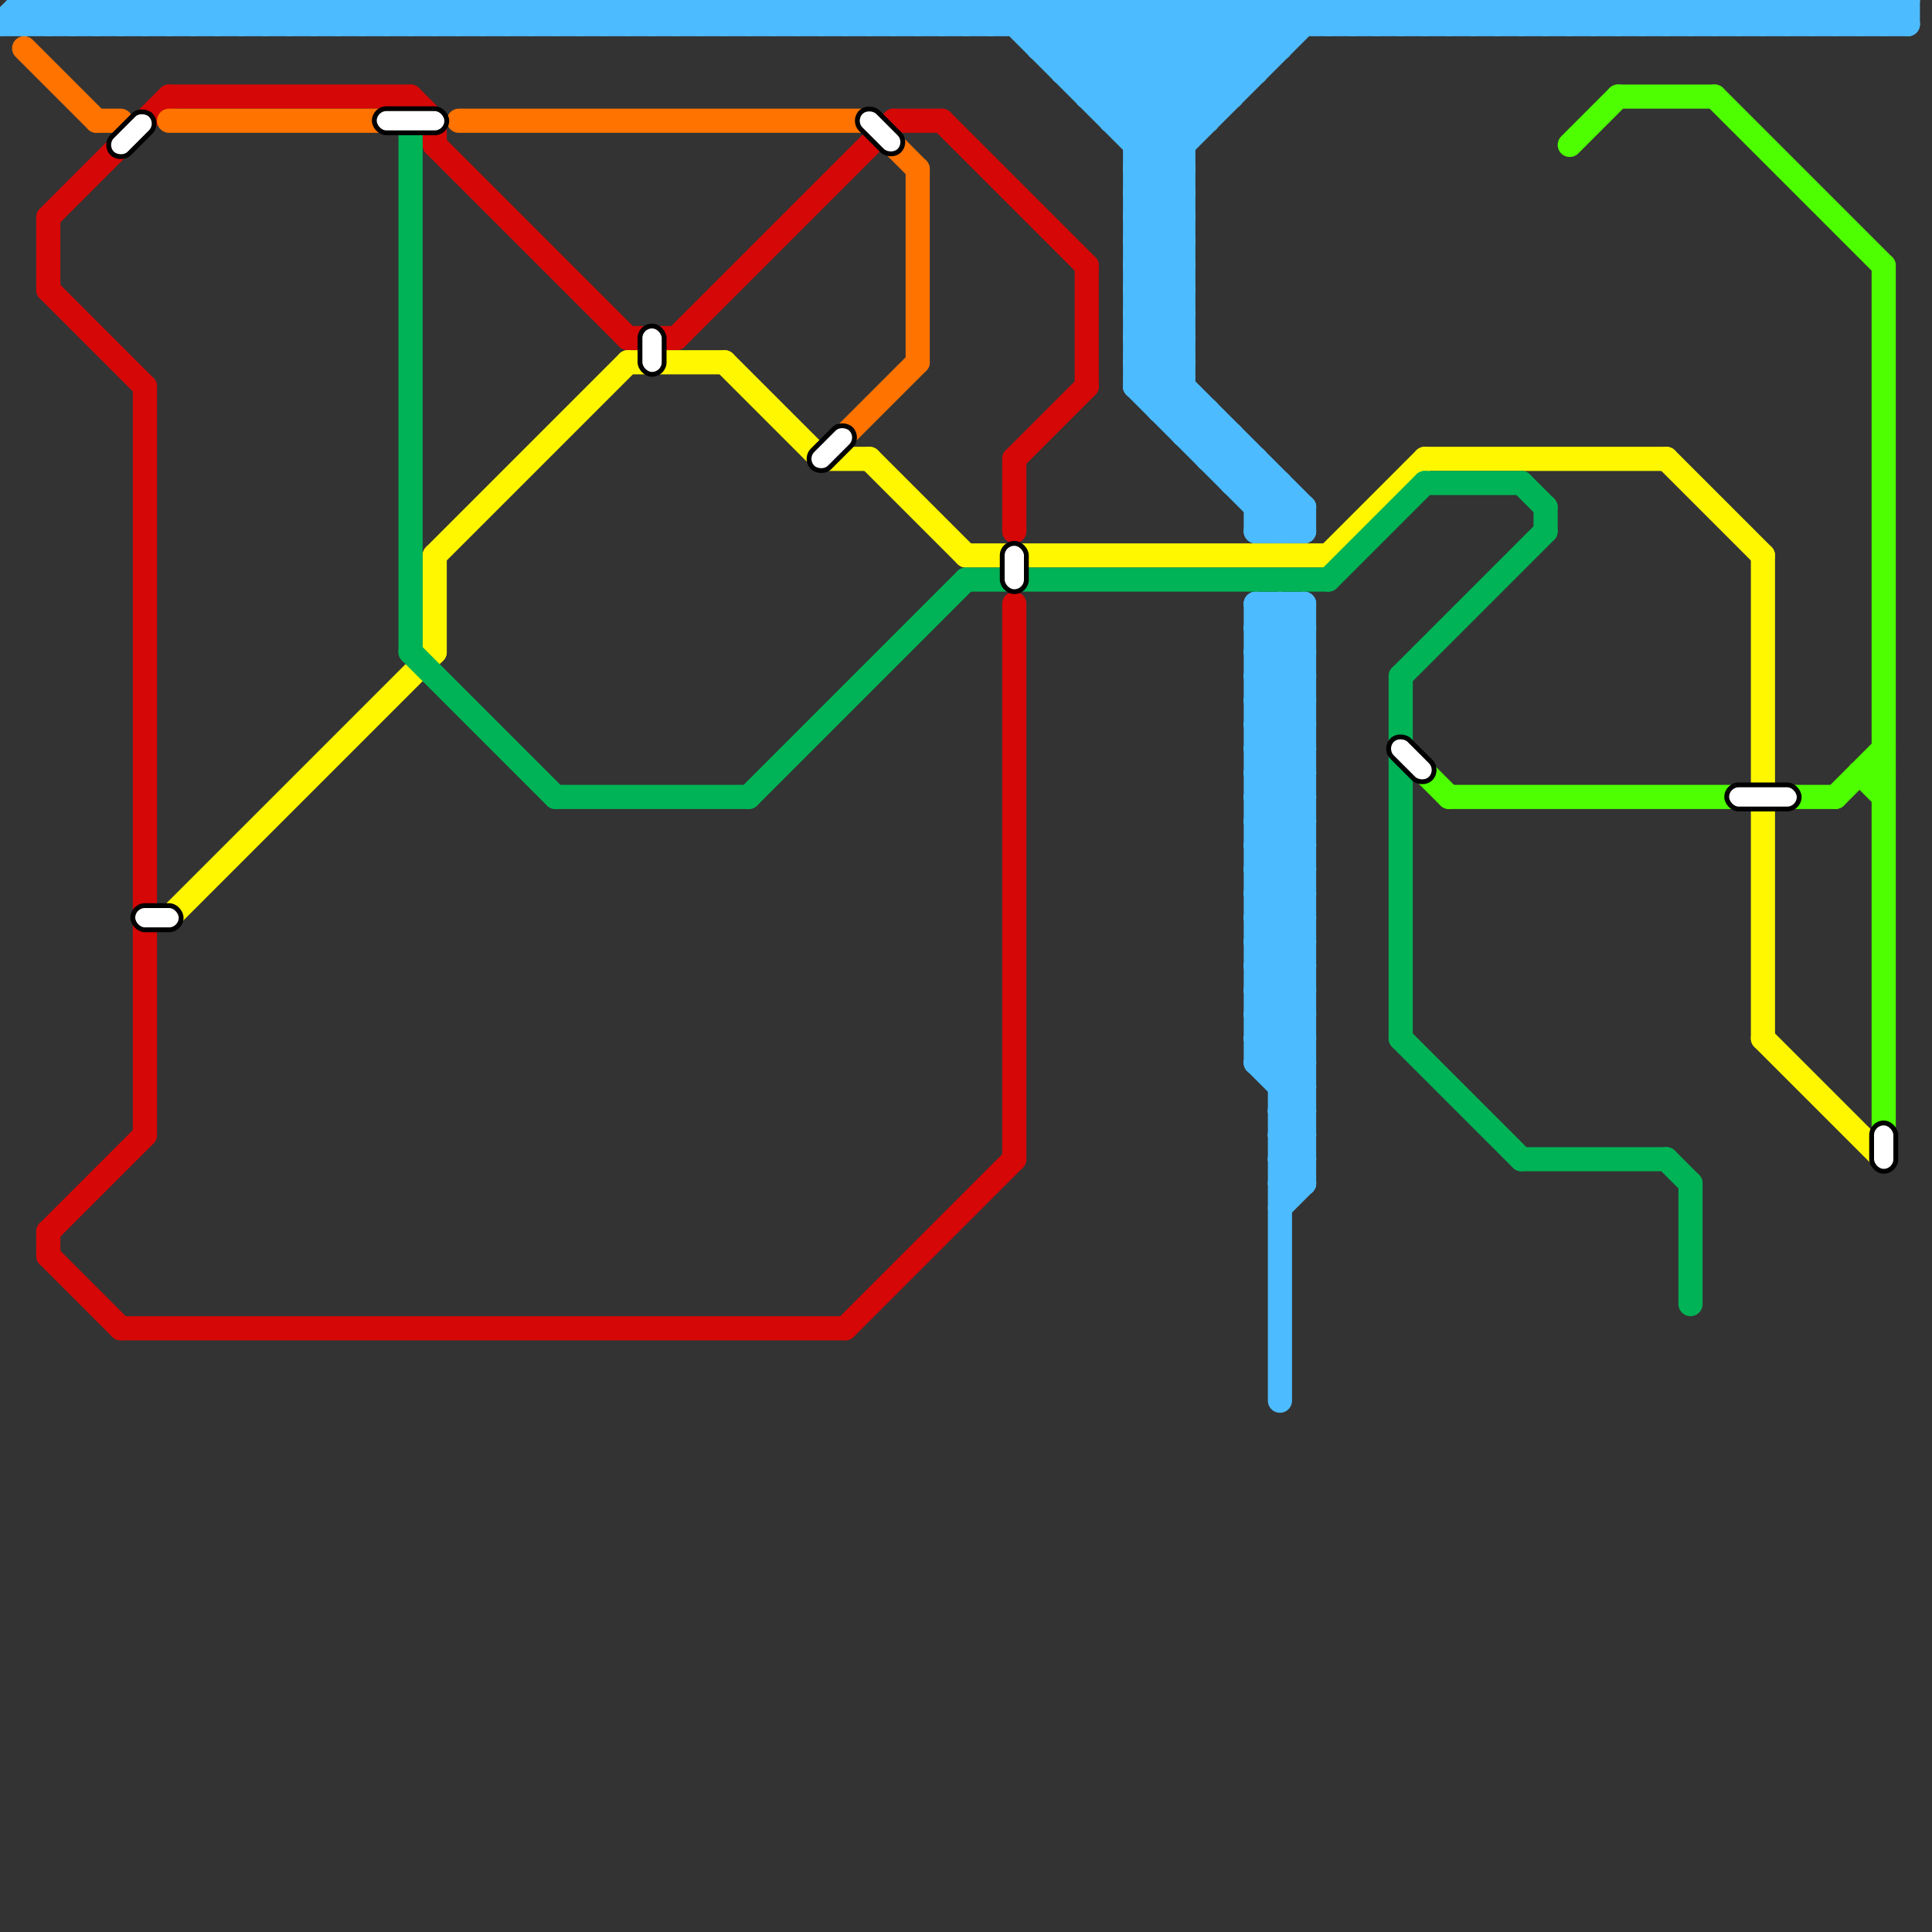 
<svg version="1.1" xmlns="http://www.w3.org/2000/svg" viewBox="0 0 80 80">
<rect x="0" y="0" width="80" height="80" fill="#333333" stroke="none"/>
<style>text { font: 1px Helvetica; font-weight: 600; white-space: pre; dominant-baseline: central; } line { stroke-width: 1; fill: none; stroke-linecap: round; stroke-linejoin: round; } .c0 { stroke: #4dbbff } .c1 { stroke: #d50707 } .c2 { stroke: #ff7300 } .c3 { stroke: #fff700 } .c4 { stroke: #4dff00 } .c5 { stroke: #00b356 } .w1 { stroke-width: 1; }</style><defs><g id="ct-xf"><circle r="0.5" fill="#fff" stroke="#000" stroke-width="0.2"/></g><g id="ct"><circle r="0.5" fill="#fff" stroke="#000" stroke-width="0.1"/></g></defs><line class="c0 " x1="48" y1="17" x2="49" y2="16"/><line class="c0 " x1="47" y1="16" x2="49" y2="16"/><line class="c0 " x1="12" y1="0" x2="12" y2="1"/><line class="c0 " x1="52" y1="27" x2="54" y2="25"/><line class="c0 " x1="77" y1="0" x2="78" y2="1"/><line class="c0 " x1="52" y1="0" x2="53" y2="1"/><line class="c0 " x1="50" y1="0" x2="52" y2="2"/><line class="c0 " x1="24" y1="1" x2="25" y2="0"/><line class="c0 " x1="47" y1="16" x2="53" y2="22"/><line class="c0 " x1="14" y1="0" x2="14" y2="1"/><line class="c0 " x1="60" y1="1" x2="61" y2="0"/><line class="c0 " x1="78" y1="1" x2="79" y2="0"/><line class="c0 " x1="53" y1="48" x2="54" y2="48"/><line class="c0 " x1="52" y1="22" x2="54" y2="22"/><line class="c0 " x1="78" y1="0" x2="78" y2="1"/><line class="c0 " x1="72" y1="0" x2="73" y2="1"/><line class="c0 " x1="55" y1="1" x2="56" y2="0"/><line class="c0 " x1="52" y1="25" x2="52" y2="44"/><line class="c0 " x1="4" y1="1" x2="5" y2="0"/><line class="c0 " x1="63" y1="0" x2="64" y2="1"/><line class="c0 " x1="26" y1="0" x2="27" y2="1"/><line class="c0 " x1="38" y1="0" x2="39" y2="1"/><line class="c0 " x1="52" y1="43" x2="54" y2="43"/><line class="c0 " x1="25" y1="0" x2="25" y2="1"/><line class="c0 " x1="47" y1="13" x2="49" y2="13"/><line class="c0 " x1="40" y1="0" x2="41" y2="1"/><line class="c0 " x1="73" y1="1" x2="74" y2="0"/><line class="c0 " x1="27" y1="0" x2="28" y2="1"/><line class="c0 " x1="52" y1="30" x2="54" y2="30"/><line class="c0 " x1="52" y1="32" x2="54" y2="32"/><line class="c0 " x1="20" y1="0" x2="20" y2="1"/><line class="c0 " x1="53" y1="25" x2="53" y2="58"/><line class="c0 " x1="22" y1="0" x2="22" y2="1"/><line class="c0 " x1="53" y1="0" x2="54" y2="1"/><line class="c0 " x1="15" y1="0" x2="15" y2="1"/><line class="c0 " x1="52" y1="35" x2="54" y2="33"/><line class="c0 " x1="52" y1="37" x2="54" y2="35"/><line class="c0 " x1="48" y1="16" x2="49" y2="15"/><line class="c0 " x1="52" y1="38" x2="54" y2="38"/><line class="c0 " x1="52" y1="21" x2="54" y2="21"/><line class="c0 " x1="43" y1="2" x2="45" y2="0"/><line class="c0 " x1="53" y1="49" x2="54" y2="49"/><line class="c0 " x1="33" y1="0" x2="33" y2="1"/><line class="c0 " x1="47" y1="7" x2="49" y2="7"/><line class="c0 " x1="70" y1="1" x2="71" y2="0"/><line class="c0 " x1="35" y1="0" x2="35" y2="1"/><line class="c0 " x1="52" y1="35" x2="54" y2="37"/><line class="c0 " x1="7" y1="1" x2="8" y2="0"/><line class="c0 " x1="52" y1="37" x2="54" y2="39"/><line class="c0 " x1="52" y1="29" x2="54" y2="31"/><line class="c0 " x1="47" y1="8" x2="49" y2="10"/><line class="c0 " x1="34" y1="0" x2="34" y2="1"/><line class="c0 " x1="52" y1="19" x2="52" y2="22"/><line class="c0 " x1="74" y1="1" x2="75" y2="0"/><line class="c0 " x1="71" y1="1" x2="72" y2="0"/><line class="c0 " x1="47" y1="16" x2="49" y2="14"/><line class="c0 " x1="76" y1="1" x2="77" y2="0"/><line class="c0 " x1="47" y1="10" x2="49" y2="8"/><line class="c0 " x1="44" y1="0" x2="44" y2="3"/><line class="c0 " x1="52" y1="40" x2="54" y2="40"/><line class="c0 " x1="47" y1="6" x2="49" y2="6"/><line class="c0 " x1="61" y1="0" x2="61" y2="1"/><line class="c0 " x1="44" y1="3" x2="52" y2="3"/><line class="c0 " x1="77" y1="1" x2="78" y2="0"/><line class="c0 " x1="41" y1="0" x2="49" y2="8"/><line class="c0 " x1="53" y1="22" x2="54" y2="21"/><line class="c0 " x1="0" y1="1" x2="1" y2="0"/><line class="c0 " x1="59" y1="0" x2="60" y2="1"/><line class="c0 " x1="52" y1="25" x2="54" y2="25"/><line class="c0 " x1="50" y1="19" x2="51" y2="18"/><line class="c0 " x1="61" y1="0" x2="62" y2="1"/><line class="c0 " x1="52" y1="26" x2="54" y2="28"/><line class="c0 " x1="47" y1="10" x2="49" y2="12"/><line class="c0 " x1="56" y1="0" x2="57" y2="1"/><line class="c0 " x1="49" y1="18" x2="50" y2="17"/><line class="c0 " x1="52" y1="43" x2="54" y2="41"/><line class="c0 " x1="47" y1="5" x2="52" y2="0"/><line class="c0 " x1="26" y1="1" x2="27" y2="0"/><line class="c0 " x1="54" y1="21" x2="54" y2="22"/><line class="c0 " x1="74" y1="0" x2="75" y2="1"/><line class="c0 " x1="52" y1="31" x2="54" y2="31"/><line class="c0 " x1="21" y1="1" x2="22" y2="0"/><line class="c0 " x1="36" y1="0" x2="36" y2="1"/><line class="c0 " x1="57" y1="1" x2="58" y2="0"/><line class="c0 " x1="47" y1="15" x2="49" y2="15"/><line class="c0 " x1="23" y1="1" x2="24" y2="0"/><line class="c0 " x1="47" y1="9" x2="49" y2="11"/><line class="c0 " x1="52" y1="0" x2="52" y2="3"/><line class="c0 " x1="46" y1="5" x2="50" y2="5"/><line class="c0 " x1="52" y1="42" x2="54" y2="40"/><line class="c0 " x1="47" y1="0" x2="47" y2="16"/><line class="c0 " x1="52" y1="28" x2="54" y2="30"/><line class="c0 " x1="21" y1="0" x2="22" y2="1"/><line class="c0 " x1="54" y1="0" x2="54" y2="1"/><line class="c0 " x1="4" y1="0" x2="4" y2="1"/><line class="c0 " x1="47" y1="11" x2="49" y2="9"/><line class="c0 " x1="3" y1="1" x2="4" y2="0"/><line class="c0 " x1="52" y1="39" x2="54" y2="39"/><line class="c0 " x1="62" y1="0" x2="63" y2="1"/><line class="c0 " x1="18" y1="1" x2="19" y2="0"/><line class="c0 " x1="5" y1="1" x2="6" y2="0"/><line class="c0 " x1="32" y1="1" x2="33" y2="0"/><line class="c0 " x1="64" y1="0" x2="65" y2="1"/><line class="c0 " x1="32" y1="0" x2="32" y2="1"/><line class="c0 " x1="52" y1="42" x2="54" y2="44"/><line class="c0 " x1="52" y1="34" x2="54" y2="36"/><line class="c0 " x1="52" y1="44" x2="54" y2="42"/><line class="c0 " x1="45" y1="3" x2="48" y2="0"/><line class="c0 " x1="9" y1="0" x2="10" y2="1"/><line class="c0 " x1="47" y1="11" x2="49" y2="13"/><line class="c0 " x1="47" y1="0" x2="51" y2="4"/><line class="c0 " x1="31" y1="1" x2="32" y2="0"/><line class="c0 " x1="58" y1="1" x2="59" y2="0"/><line class="c0 " x1="17" y1="0" x2="18" y2="1"/><line class="c0 " x1="48" y1="17" x2="50" y2="17"/><line class="c0 " x1="11" y1="0" x2="12" y2="1"/><line class="c0 " x1="51" y1="0" x2="51" y2="4"/><line class="c0 " x1="52" y1="36" x2="54" y2="34"/><line class="c0 " x1="16" y1="1" x2="17" y2="0"/><line class="c0 " x1="75" y1="0" x2="76" y2="1"/><line class="c0 " x1="60" y1="0" x2="60" y2="1"/><line class="c0 " x1="12" y1="0" x2="13" y2="1"/><line class="c0 " x1="47" y1="12" x2="49" y2="12"/><line class="c0 " x1="47" y1="14" x2="49" y2="14"/><line class="c0 " x1="53" y1="0" x2="53" y2="2"/><line class="c0 " x1="52" y1="44" x2="54" y2="46"/><line class="c0 " x1="37" y1="0" x2="38" y2="1"/><line class="c0 " x1="22" y1="1" x2="23" y2="0"/><line class="c0 " x1="70" y1="0" x2="70" y2="1"/><line class="c0 " x1="42" y1="1" x2="43" y2="0"/><line class="c0 " x1="57" y1="0" x2="57" y2="1"/><line class="c0 " x1="52" y1="27" x2="54" y2="29"/><line class="c0 " x1="29" y1="1" x2="30" y2="0"/><line class="c0 " x1="7" y1="0" x2="7" y2="1"/><line class="c0 " x1="1" y1="0" x2="2" y2="1"/><line class="c0 " x1="52" y1="36" x2="54" y2="38"/><line class="c0 " x1="71" y1="0" x2="71" y2="1"/><line class="c0 " x1="58" y1="0" x2="58" y2="1"/><line class="c0 " x1="65" y1="0" x2="66" y2="1"/><line class="c0 " x1="73" y1="0" x2="73" y2="1"/><line class="c0 " x1="53" y1="47" x2="54" y2="48"/><line class="c0 " x1="47" y1="9" x2="49" y2="9"/><line class="c0 " x1="52" y1="26" x2="53" y2="25"/><line class="c0 " x1="37" y1="1" x2="38" y2="0"/><line class="c0 " x1="25" y1="0" x2="26" y2="1"/><line class="c0 " x1="33" y1="0" x2="34" y2="1"/><line class="c0 " x1="53" y1="48" x2="54" y2="47"/><line class="c0 " x1="17" y1="1" x2="18" y2="0"/><line class="c0 " x1="20" y1="0" x2="21" y2="1"/><line class="c0 " x1="53" y1="50" x2="54" y2="49"/><line class="c0 " x1="14" y1="0" x2="15" y2="1"/><line class="c0 " x1="47" y1="8" x2="55" y2="0"/><line class="c0 " x1="19" y1="1" x2="20" y2="0"/><line class="c0 " x1="68" y1="1" x2="69" y2="0"/><line class="c0 " x1="53" y1="46" x2="54" y2="47"/><line class="c0 " x1="78" y1="0" x2="79" y2="1"/><line class="c0 " x1="13" y1="0" x2="13" y2="1"/><line class="c0 " x1="15" y1="0" x2="16" y2="1"/><line class="c0 " x1="47" y1="7" x2="54" y2="0"/><line class="c0 " x1="52" y1="33" x2="54" y2="31"/><line class="c0 " x1="52" y1="41" x2="54" y2="41"/><line class="c0 " x1="8" y1="0" x2="8" y2="1"/><line class="c0 " x1="79" y1="0" x2="79" y2="1"/><line class="c0 " x1="10" y1="0" x2="10" y2="1"/><line class="c0 " x1="53" y1="25" x2="54" y2="26"/><line class="c0 " x1="53" y1="45" x2="54" y2="45"/><line class="c0 " x1="53" y1="47" x2="54" y2="47"/><line class="c0 " x1="8" y1="0" x2="9" y2="1"/><line class="c0 " x1="76" y1="0" x2="76" y2="1"/><line class="c0 " x1="13" y1="1" x2="14" y2="0"/><line class="c0 " x1="53" y1="20" x2="53" y2="22"/><line class="c0 " x1="63" y1="1" x2="64" y2="0"/><line class="c0 " x1="44" y1="0" x2="49" y2="5"/><line class="c0 " x1="45" y1="4" x2="49" y2="0"/><line class="c0 " x1="38" y1="1" x2="39" y2="0"/><line class="c0 " x1="28" y1="0" x2="28" y2="1"/><line class="c0 " x1="35" y1="0" x2="36" y2="1"/><line class="c0 " x1="22" y1="0" x2="23" y2="1"/><line class="c0 " x1="3" y1="0" x2="3" y2="1"/><line class="c0 " x1="47" y1="14" x2="49" y2="12"/><line class="c0 " x1="40" y1="1" x2="41" y2="0"/><line class="c0 " x1="67" y1="1" x2="68" y2="0"/><line class="c0 " x1="30" y1="0" x2="30" y2="1"/><line class="c0 " x1="45" y1="0" x2="50" y2="5"/><line class="c0 " x1="67" y1="0" x2="67" y2="1"/><line class="c0 " x1="53" y1="46" x2="54" y2="46"/><line class="c0 " x1="5" y1="0" x2="5" y2="1"/><line class="c0 " x1="36" y1="0" x2="37" y2="1"/><line class="c0 " x1="23" y1="0" x2="23" y2="1"/><line class="c0 " x1="69" y1="1" x2="70" y2="0"/><line class="c0 " x1="50" y1="19" x2="52" y2="19"/><line class="c0 " x1="69" y1="0" x2="69" y2="1"/><line class="c0 " x1="41" y1="1" x2="42" y2="0"/><line class="c0 " x1="6" y1="1" x2="7" y2="0"/><line class="c0 " x1="52" y1="27" x2="54" y2="27"/><line class="c0 " x1="53" y1="49" x2="54" y2="48"/><line class="c0 " x1="49" y1="18" x2="51" y2="18"/><line class="c0 " x1="47" y1="13" x2="49" y2="11"/><line class="c0 " x1="54" y1="0" x2="55" y2="1"/><line class="c0 " x1="16" y1="0" x2="16" y2="1"/><line class="c0 " x1="52" y1="30" x2="54" y2="28"/><line class="c0 " x1="52" y1="32" x2="54" y2="30"/><line class="c0 " x1="34" y1="0" x2="35" y2="1"/><line class="c0 " x1="18" y1="0" x2="18" y2="1"/><line class="c0 " x1="51" y1="0" x2="53" y2="2"/><line class="c0 " x1="1" y1="1" x2="2" y2="0"/><line class="c0 " x1="47" y1="15" x2="54" y2="22"/><line class="c0 " x1="52" y1="43" x2="54" y2="45"/><line class="c0 " x1="76" y1="0" x2="77" y2="1"/><line class="c0 " x1="29" y1="0" x2="29" y2="1"/><line class="c0 " x1="66" y1="1" x2="67" y2="0"/><line class="c0 " x1="53" y1="44" x2="54" y2="43"/><line class="c0 " x1="53" y1="46" x2="54" y2="45"/><line class="c0 " x1="31" y1="0" x2="31" y2="1"/><line class="c0 " x1="52" y1="38" x2="54" y2="36"/><line class="c0 " x1="6" y1="0" x2="6" y2="1"/><line class="c0 " x1="77" y1="0" x2="77" y2="1"/><line class="c0 " x1="29" y1="0" x2="30" y2="1"/><line class="c0 " x1="43" y1="2" x2="53" y2="2"/><line class="c0 " x1="39" y1="0" x2="40" y2="1"/><line class="c0 " x1="45" y1="4" x2="51" y2="4"/><line class="c0 " x1="72" y1="1" x2="73" y2="0"/><line class="c0 " x1="52" y1="41" x2="54" y2="39"/><line class="c0 " x1="72" y1="0" x2="72" y2="1"/><line class="c0 " x1="50" y1="17" x2="50" y2="19"/><line class="c0 " x1="52" y1="35" x2="54" y2="35"/><line class="c0 " x1="46" y1="5" x2="51" y2="0"/><line class="c0 " x1="52" y1="37" x2="54" y2="37"/><line class="c0 " x1="59" y1="1" x2="60" y2="0"/><line class="c0 " x1="52" y1="29" x2="54" y2="29"/><line class="c0 " x1="51" y1="18" x2="51" y2="20"/><line class="c0 " x1="47" y1="8" x2="49" y2="8"/><line class="c0 " x1="49" y1="0" x2="49" y2="18"/><line class="c0 " x1="24" y1="0" x2="24" y2="1"/><line class="c0 " x1="42" y1="0" x2="42" y2="1"/><line class="c0 " x1="61" y1="1" x2="62" y2="0"/><line class="c0 " x1="26" y1="0" x2="26" y2="1"/><line class="c0 " x1="57" y1="0" x2="58" y2="1"/><line class="c0 " x1="19" y1="0" x2="19" y2="1"/><line class="c0 " x1="52" y1="40" x2="54" y2="38"/><line class="c0 " x1="56" y1="1" x2="57" y2="0"/><line class="c0 " x1="27" y1="1" x2="28" y2="0"/><line class="c0 " x1="47" y1="7" x2="49" y2="9"/><line class="c0 " x1="48" y1="0" x2="48" y2="17"/><line class="c0 " x1="46" y1="0" x2="50" y2="4"/><line class="c0 " x1="4" y1="0" x2="5" y2="1"/><line class="c0 " x1="52" y1="26" x2="54" y2="26"/><line class="c0 " x1="47" y1="14" x2="54" y2="21"/><line class="c0 " x1="37" y1="0" x2="37" y2="1"/><line class="c0 " x1="47" y1="10" x2="49" y2="10"/><line class="c0 " x1="9" y1="1" x2="10" y2="0"/><line class="c0 " x1="50" y1="0" x2="50" y2="5"/><line class="c0 " x1="52" y1="40" x2="54" y2="42"/><line class="c0 " x1="11" y1="1" x2="12" y2="0"/><line class="c0 " x1="70" y1="0" x2="71" y2="1"/><line class="c0 " x1="38" y1="0" x2="38" y2="1"/><line class="c0 " x1="32" y1="0" x2="33" y2="1"/><line class="c0 " x1="52" y1="31" x2="54" y2="29"/><line class="c0 " x1="52" y1="25" x2="54" y2="27"/><line class="c0 " x1="63" y1="0" x2="63" y2="1"/><line class="c0 " x1="47" y1="15" x2="49" y2="13"/><line class="c0 " x1="27" y1="0" x2="27" y2="1"/><line class="c0 " x1="2" y1="0" x2="2" y2="1"/><line class="c0 " x1="58" y1="0" x2="59" y2="1"/><line class="c0 " x1="52" y1="28" x2="54" y2="28"/><line class="c0 " x1="66" y1="0" x2="66" y2="1"/><line class="c0 " x1="48" y1="0" x2="51" y2="3"/><line class="c0 " x1="60" y1="0" x2="61" y2="1"/><line class="c0 " x1="47" y1="6" x2="53" y2="0"/><line class="c0 " x1="42" y1="0" x2="49" y2="7"/><line class="c0 " x1="43" y1="1" x2="44" y2="0"/><line class="c0 " x1="52" y1="31" x2="54" y2="33"/><line class="c0 " x1="52" y1="22" x2="53" y2="21"/><line class="c0 " x1="1" y1="0" x2="79" y2="0"/><line class="c0 " x1="52" y1="39" x2="54" y2="37"/><line class="c0 " x1="0" y1="1" x2="79" y2="1"/><line class="c0 " x1="13" y1="0" x2="14" y2="1"/><line class="c0 " x1="52" y1="42" x2="54" y2="42"/><line class="c0 " x1="75" y1="1" x2="76" y2="0"/><line class="c0 " x1="7" y1="0" x2="8" y2="1"/><line class="c0 " x1="52" y1="34" x2="54" y2="34"/><line class="c0 " x1="59" y1="0" x2="59" y2="1"/><line class="c0 " x1="25" y1="1" x2="26" y2="0"/><line class="c0 " x1="40" y1="0" x2="40" y2="1"/><line class="c0 " x1="12" y1="1" x2="13" y2="0"/><line class="c0 " x1="71" y1="0" x2="72" y2="1"/><line class="c0 " x1="45" y1="0" x2="45" y2="4"/><line class="c0 " x1="55" y1="0" x2="56" y2="1"/><line class="c0 " x1="52" y1="29" x2="54" y2="27"/><line class="c0 " x1="14" y1="1" x2="15" y2="0"/><line class="c0 " x1="73" y1="0" x2="74" y2="1"/><line class="c0 " x1="47" y1="11" x2="49" y2="11"/><line class="c0 " x1="43" y1="0" x2="43" y2="2"/><line class="c0 " x1="41" y1="0" x2="41" y2="1"/><line class="c0 " x1="51" y1="20" x2="53" y2="20"/><line class="c0 " x1="52" y1="39" x2="54" y2="41"/><line class="c0 " x1="52" y1="33" x2="54" y2="35"/><line class="c0 " x1="74" y1="0" x2="74" y2="1"/><line class="c0 " x1="47" y1="12" x2="49" y2="10"/><line class="c0 " x1="68" y1="0" x2="68" y2="1"/><line class="c0 " x1="46" y1="0" x2="46" y2="5"/><line class="c0 " x1="2" y1="0" x2="3" y2="1"/><line class="c0 " x1="55" y1="0" x2="55" y2="1"/><line class="c0 " x1="52" y1="44" x2="54" y2="44"/><line class="c0 " x1="66" y1="0" x2="67" y2="1"/><line class="c0 " x1="68" y1="0" x2="69" y2="1"/><line class="c0 " x1="2" y1="1" x2="3" y2="0"/><line class="c0 " x1="49" y1="0" x2="52" y2="3"/><line class="c0 " x1="52" y1="36" x2="54" y2="36"/><line class="c0 " x1="54" y1="25" x2="54" y2="49"/><line class="c0 " x1="21" y1="0" x2="21" y2="1"/><line class="c0 " x1="52" y1="21" x2="53" y2="20"/><line class="c0 " x1="33" y1="1" x2="34" y2="0"/><line class="c0 " x1="51" y1="20" x2="52" y2="19"/><line class="c0 " x1="30" y1="0" x2="31" y2="1"/><line class="c0 " x1="47" y1="12" x2="49" y2="14"/><line class="c0 " x1="20" y1="1" x2="21" y2="0"/><line class="c0 " x1="35" y1="1" x2="36" y2="0"/><line class="c0 " x1="23" y1="0" x2="24" y2="1"/><line class="c0 " x1="62" y1="1" x2="63" y2="0"/><line class="c0 " x1="53" y1="45" x2="54" y2="44"/><line class="c0 " x1="10" y1="0" x2="11" y2="1"/><line class="c0 " x1="53" y1="47" x2="54" y2="46"/><line class="c0 " x1="62" y1="0" x2="62" y2="1"/><line class="c0 " x1="56" y1="0" x2="56" y2="1"/><line class="c0 " x1="34" y1="1" x2="35" y2="0"/><line class="c0 " x1="28" y1="1" x2="29" y2="0"/><line class="c0 " x1="15" y1="1" x2="16" y2="0"/><line class="c0 " x1="44" y1="3" x2="47" y2="0"/><line class="c0 " x1="64" y1="1" x2="65" y2="0"/><line class="c0 " x1="47" y1="9" x2="49" y2="7"/><line class="c0 " x1="30" y1="1" x2="31" y2="0"/><line class="c0 " x1="52" y1="28" x2="54" y2="26"/><line class="c0 " x1="44" y1="2" x2="46" y2="0"/><line class="c0 " x1="47" y1="13" x2="49" y2="15"/><line class="c0 " x1="28" y1="0" x2="29" y2="1"/><line class="c0 " x1="9" y1="0" x2="9" y2="1"/><line class="c0 " x1="3" y1="0" x2="4" y2="1"/><line class="c0 " x1="52" y1="30" x2="54" y2="32"/><line class="c0 " x1="52" y1="32" x2="54" y2="34"/><line class="c0 " x1="11" y1="0" x2="11" y2="1"/><line class="c0 " x1="8" y1="1" x2="9" y2="0"/><line class="c0 " x1="67" y1="0" x2="68" y2="1"/><line class="c0 " x1="5" y1="0" x2="6" y2="1"/><line class="c0 " x1="75" y1="0" x2="75" y2="1"/><line class="c0 " x1="10" y1="1" x2="11" y2="0"/><line class="c0 " x1="46" y1="4" x2="50" y2="0"/><line class="c0 " x1="69" y1="0" x2="70" y2="1"/><line class="c0 " x1="6" y1="0" x2="7" y2="1"/><line class="c0 " x1="39" y1="1" x2="40" y2="0"/><line class="c0 " x1="52" y1="34" x2="54" y2="32"/><line class="c0 " x1="53" y1="48" x2="54" y2="49"/><line class="c0 " x1="39" y1="0" x2="39" y2="1"/><line class="c0 " x1="31" y1="0" x2="32" y2="1"/><line class="c0 " x1="52" y1="38" x2="54" y2="40"/><line class="c0 " x1="64" y1="0" x2="64" y2="1"/><line class="c0 " x1="36" y1="1" x2="37" y2="0"/><line class="c0 " x1="16" y1="0" x2="17" y2="1"/><line class="c0 " x1="1" y1="0" x2="1" y2="1"/><line class="c0 " x1="65" y1="1" x2="66" y2="0"/><line class="c0 " x1="52" y1="33" x2="54" y2="33"/><line class="c0 " x1="24" y1="0" x2="25" y2="1"/><line class="c0 " x1="18" y1="0" x2="19" y2="1"/><line class="c0 " x1="65" y1="0" x2="65" y2="1"/><line class="c0 " x1="52" y1="41" x2="54" y2="43"/><line class="c0 " x1="43" y1="0" x2="49" y2="6"/><line class="c0 " x1="17" y1="0" x2="17" y2="1"/><line class="c0 " x1="19" y1="0" x2="20" y2="1"/><line class="c1 " x1="2" y1="12" x2="6" y2="16"/><line class="c1 " x1="35" y1="55" x2="42" y2="48"/><line class="c1 " x1="7" y1="4" x2="17" y2="4"/><line class="c1 " x1="42" y1="19" x2="45" y2="16"/><line class="c1 " x1="18" y1="6" x2="26" y2="14"/><line class="c1 " x1="37" y1="5" x2="39" y2="5"/><line class="c1 " x1="2" y1="9" x2="2" y2="12"/><line class="c1 " x1="5" y1="55" x2="35" y2="55"/><line class="c1 " x1="6" y1="16" x2="6" y2="47"/><line class="c1 " x1="2" y1="51" x2="6" y2="47"/><line class="c1 " x1="42" y1="19" x2="42" y2="22"/><line class="c1 " x1="26" y1="14" x2="28" y2="14"/><line class="c1 " x1="2" y1="51" x2="2" y2="52"/><line class="c1 " x1="2" y1="52" x2="5" y2="55"/><line class="c1 " x1="42" y1="25" x2="42" y2="48"/><line class="c1 " x1="39" y1="5" x2="45" y2="11"/><line class="c1 " x1="2" y1="9" x2="7" y2="4"/><line class="c1 " x1="17" y1="4" x2="18" y2="5"/><line class="c1 " x1="45" y1="11" x2="45" y2="16"/><line class="c1 " x1="28" y1="14" x2="37" y2="5"/><line class="c1 " x1="18" y1="5" x2="18" y2="6"/><line class="c2 " x1="38" y1="7" x2="38" y2="15"/><line class="c2 " x1="35" y1="18" x2="38" y2="15"/><line class="c2 " x1="7" y1="5" x2="16" y2="5"/><line class="c2 " x1="4" y1="5" x2="5" y2="5"/><line class="c2 " x1="36" y1="5" x2="38" y2="7"/><line class="c2 " x1="19" y1="5" x2="36" y2="5"/><line class="c2 " x1="1" y1="2" x2="4" y2="5"/><line class="c3 " x1="55" y1="23" x2="59" y2="19"/><line class="c3 " x1="7" y1="38" x2="18" y2="27"/><line class="c3 " x1="34" y1="19" x2="36" y2="19"/><line class="c3 " x1="73" y1="23" x2="73" y2="43"/><line class="c3 " x1="59" y1="19" x2="69" y2="19"/><line class="c3 " x1="18" y1="23" x2="26" y2="15"/><line class="c3 " x1="69" y1="19" x2="73" y2="23"/><line class="c3 " x1="73" y1="43" x2="78" y2="48"/><line class="c3 " x1="36" y1="19" x2="40" y2="23"/><line class="c3 " x1="30" y1="15" x2="34" y2="19"/><line class="c3 " x1="40" y1="23" x2="55" y2="23"/><line class="c3 " x1="18" y1="23" x2="18" y2="27"/><line class="c3 " x1="26" y1="15" x2="30" y2="15"/><line class="c4 " x1="78" y1="11" x2="78" y2="47"/><line class="c4 " x1="65" y1="6" x2="67" y2="4"/><line class="c4 " x1="60" y1="33" x2="72" y2="33"/><line class="c4 " x1="76" y1="33" x2="78" y2="31"/><line class="c4 " x1="74" y1="33" x2="76" y2="33"/><line class="c4 " x1="59" y1="32" x2="60" y2="33"/><line class="c4 " x1="77" y1="32" x2="78" y2="33"/><line class="c4 " x1="71" y1="4" x2="78" y2="11"/><line class="c4 " x1="77" y1="32" x2="78" y2="32"/><line class="c4 " x1="67" y1="4" x2="71" y2="4"/><line class="c5 " x1="58" y1="28" x2="58" y2="43"/><line class="c5 " x1="55" y1="24" x2="59" y2="20"/><line class="c5 " x1="17" y1="5" x2="17" y2="27"/><line class="c5 " x1="64" y1="21" x2="64" y2="22"/><line class="c5 " x1="58" y1="43" x2="63" y2="48"/><line class="c5 " x1="69" y1="48" x2="70" y2="49"/><line class="c5 " x1="17" y1="27" x2="23" y2="33"/><line class="c5 " x1="58" y1="28" x2="64" y2="22"/><line class="c5 " x1="63" y1="20" x2="64" y2="21"/><line class="c5 " x1="23" y1="33" x2="31" y2="33"/><line class="c5 " x1="31" y1="33" x2="40" y2="24"/><line class="c5 " x1="63" y1="48" x2="69" y2="48"/><line class="c5 " x1="70" y1="49" x2="70" y2="54"/><line class="c5 " x1="40" y1="24" x2="55" y2="24"/><line class="c5 " x1="59" y1="20" x2="63" y2="20"/>

<rect x="4.5" y="5.5" width="2.25" height="1" fill="#fff" stroke="#000" stroke-width="0.2" rx="0.5" transform="rotate(-45 5 6)"/><rect x="5.5" y="37.5" width="2" height="1" fill="#fff" stroke="#000" stroke-width="0.2" rx="0.5"/><rect x="15.5" y="4.5" width="3" height="1" fill="#fff" stroke="#000" stroke-width="0.2" rx="0.5"/><rect x="26.5" y="13.5" width="1" height="2" fill="#fff" stroke="#000" stroke-width="0.2" rx="0.5"/><rect x="33.5" y="18.5" width="2.25" height="1" fill="#fff" stroke="#000" stroke-width="0.2" rx="0.5" transform="rotate(-45 34 19)"/><rect x="35.5" y="4.5" width="1" height="2.25" fill="#fff" stroke="#000" stroke-width="0.2" rx="0.5" transform="rotate(-45 36 5)"/><rect x="41.5" y="22.5" width="1" height="2" fill="#fff" stroke="#000" stroke-width="0.2" rx="0.5"/><rect x="57.5" y="30.5" width="1" height="2.25" fill="#fff" stroke="#000" stroke-width="0.2" rx="0.5" transform="rotate(-45 58 31)"/><rect x="71.5" y="32.5" width="3" height="1" fill="#fff" stroke="#000" stroke-width="0.2" rx="0.5"/><rect x="77.5" y="46.5" width="1" height="2" fill="#fff" stroke="#000" stroke-width="0.2" rx="0.5"/>
</svg>

